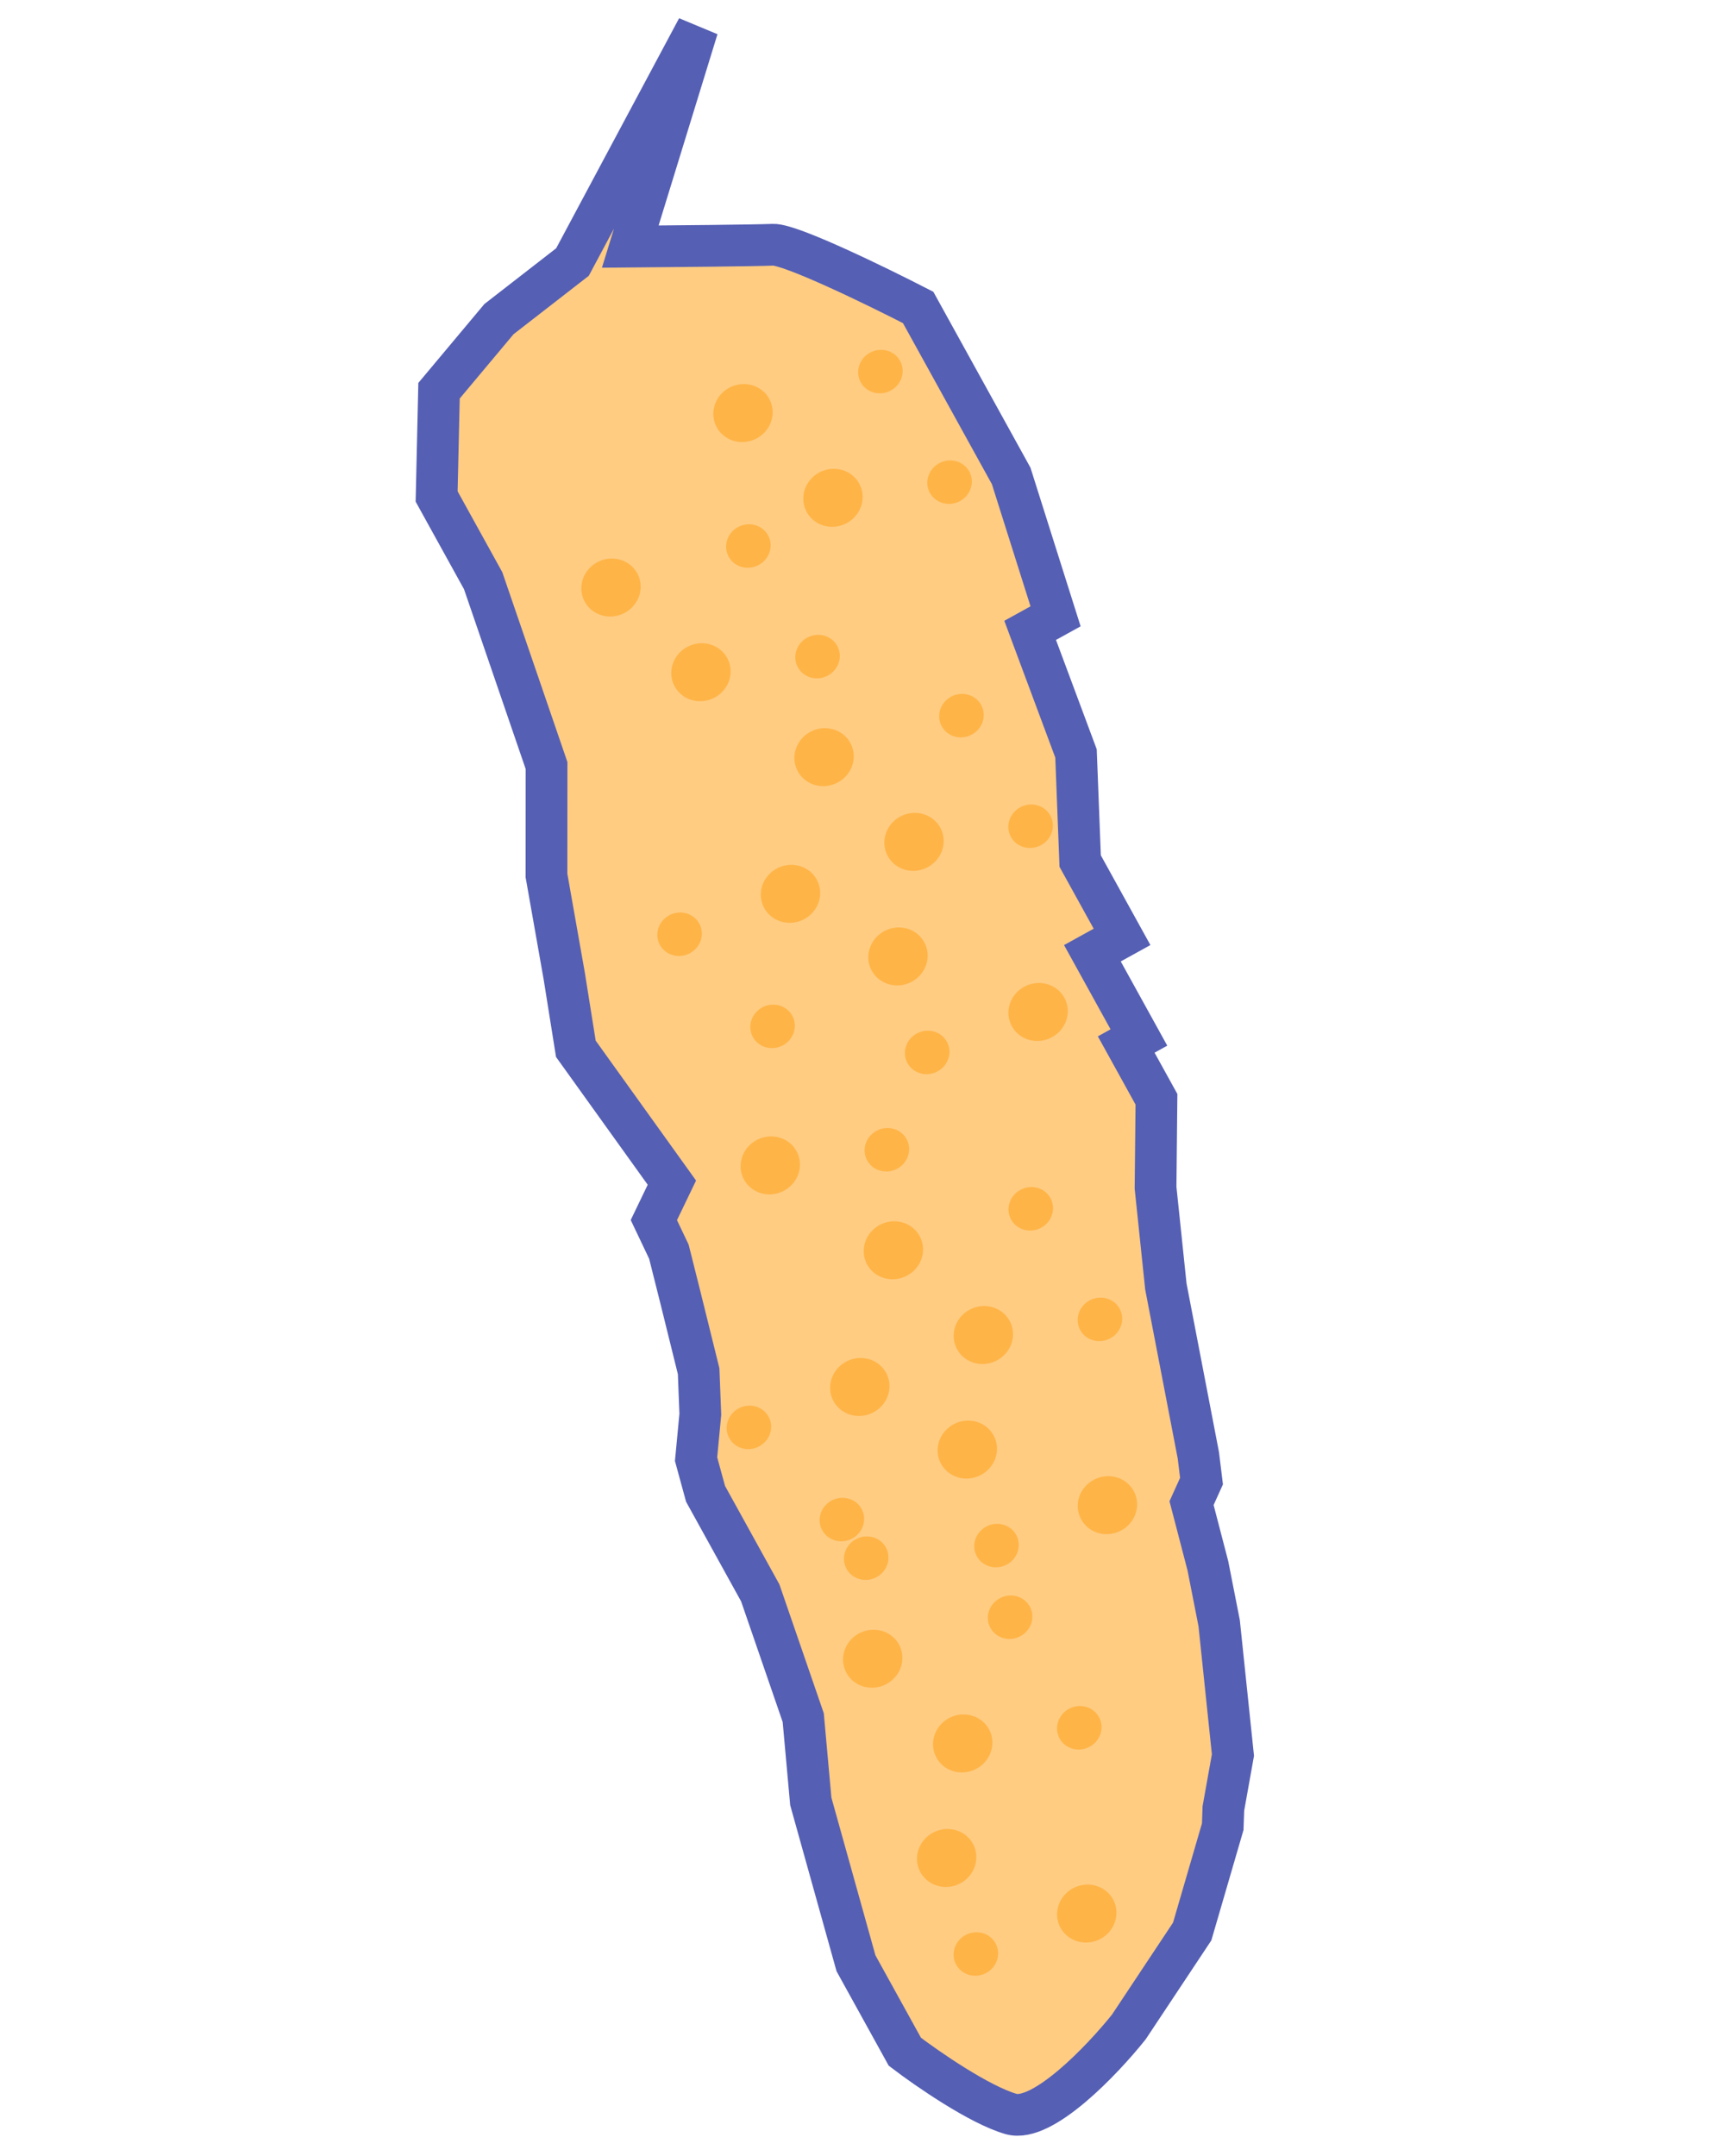 <?xml version="1.0" encoding="UTF-8"?> <svg xmlns="http://www.w3.org/2000/svg" width="123" height="155" viewBox="0 0 123 155" fill="none"><path d="M45.309 17.727L50.143 2.018L41.154 18.836L35.87 22.939L31.561 28.086L31.388 35.688L34.733 41.743L39.29 55.031L39.285 62.936L40.559 70.143L41.397 75.392L48.3 85.013L47.004 87.704L48.085 89.976L48.934 93.355L50.224 98.569L50.344 101.664L50.039 104.89L50.721 107.383L54.654 114.504L57.742 123.467L58.286 129.488L61.535 141.127L65.047 147.485C66.649 148.708 70.42 151.314 72.684 151.96C74.948 152.606 79.271 148.058 81.149 145.704L85.704 138.842L87.9 131.307L87.946 129.997L88.633 126.161L87.643 116.679L86.832 112.557L85.658 108.049L86.374 106.468L86.147 104.617L83.811 92.474L83.07 85.376L83.135 79.019L80.961 75.083L81.874 74.578L78.53 68.523L80.661 67.346L77.651 61.896L77.352 54.16L74.055 45.312L75.882 44.303L72.692 34.212L66.004 22.101C63.042 20.576 56.808 17.539 55.566 17.593C54.325 17.647 48.211 17.704 45.309 17.727Z" fill="#FFCC82" stroke="#555FB4" stroke-width="3"></path><ellipse cx="1.611" cy="1.552" rx="1.611" ry="1.552" transform="matrix(-0.903 0.43 0.43 0.903 64.077 24.617)" fill="#FFB447"></ellipse><ellipse cx="1.611" cy="1.552" rx="1.611" ry="1.552" transform="matrix(-0.903 0.43 0.43 0.903 54.587 37.155)" fill="#FFB447"></ellipse><ellipse cx="1.611" cy="1.552" rx="1.611" ry="1.552" transform="matrix(-0.903 0.43 0.43 0.903 69.904 49.349)" fill="#FFB447"></ellipse><ellipse cx="1.611" cy="1.552" rx="1.611" ry="1.552" transform="matrix(-0.903 0.43 0.43 0.903 74.887 84.799)" fill="#FFB447"></ellipse><ellipse cx="1.611" cy="1.552" rx="1.611" ry="1.552" transform="matrix(-0.903 0.43 0.43 0.903 73.402 114.157)" fill="#FFB447"></ellipse><ellipse cx="1.608" cy="1.555" rx="1.608" ry="1.555" transform="matrix(0.79 -0.613 -0.626 -0.78 55.241 75.978)" fill="#FFB447"></ellipse><ellipse cx="1.608" cy="1.555" rx="1.608" ry="1.555" transform="matrix(0.79 -0.613 -0.626 -0.78 60.224 111.429)" fill="#FFB447"></ellipse><ellipse cx="2.147" cy="2.07" rx="2.147" ry="2.07" transform="matrix(-0.903 0.43 0.43 0.903 60.929 32.992)" fill="#FFB447"></ellipse><ellipse cx="2.147" cy="2.07" rx="2.147" ry="2.07" transform="matrix(-0.903 0.43 0.43 0.903 51.438 45.53)" fill="#FFB447"></ellipse><ellipse cx="2.147" cy="2.07" rx="2.147" ry="2.07" transform="matrix(-0.903 0.43 0.43 0.903 56.422 80.98)" fill="#FFB447"></ellipse><ellipse cx="2.144" cy="2.074" rx="2.144" ry="2.074" transform="matrix(0.79 -0.613 -0.626 -0.78 74.231 75.676)" fill="#FFB447"></ellipse><ellipse cx="2.144" cy="2.074" rx="2.144" ry="2.074" transform="matrix(0.79 -0.613 -0.626 -0.78 79.214 111.128)" fill="#FFB447"></ellipse><ellipse cx="2.144" cy="2.074" rx="2.144" ry="2.074" transform="matrix(0.79 -0.613 -0.626 -0.78 77.73 140.485)" fill="#FFB447"></ellipse><ellipse cx="2.147" cy="2.07" rx="2.147" ry="2.07" transform="matrix(-0.903 0.43 0.43 0.903 66.755 57.724)" fill="#FFB447"></ellipse><ellipse cx="2.147" cy="2.07" rx="2.147" ry="2.07" transform="matrix(-0.903 0.43 0.43 0.903 71.738 93.174)" fill="#FFB447"></ellipse><ellipse cx="2.147" cy="2.07" rx="2.147" ry="2.07" transform="matrix(-0.903 0.43 0.43 0.903 70.255 122.532)" fill="#FFB447"></ellipse><ellipse cx="2.144" cy="2.074" rx="2.144" ry="2.074" transform="matrix(0.79 -0.613 -0.626 -0.78 56.431 67.183)" fill="#FFB447"></ellipse><ellipse cx="2.144" cy="2.074" rx="2.144" ry="2.074" transform="matrix(0.79 -0.613 -0.626 -0.78 61.414 102.633)" fill="#FFB447"></ellipse><ellipse cx="2.147" cy="2.07" rx="2.147" ry="2.07" transform="matrix(-0.903 0.43 0.43 0.903 54.461 26.9)" fill="#FFB447"></ellipse><ellipse cx="2.147" cy="2.07" rx="2.147" ry="2.07" transform="matrix(-0.903 0.43 0.43 0.903 44.972 39.441)" fill="#FFB447"></ellipse><ellipse cx="2.147" cy="2.07" rx="2.147" ry="2.07" transform="matrix(-0.903 0.43 0.43 0.903 60.289 51.634)" fill="#FFB447"></ellipse><ellipse cx="2.147" cy="2.07" rx="2.147" ry="2.07" transform="matrix(-0.903 0.43 0.43 0.903 65.272 87.082)" fill="#FFB447"></ellipse><ellipse cx="2.147" cy="2.07" rx="2.147" ry="2.07" transform="matrix(-0.903 0.43 0.43 0.903 63.787 116.442)" fill="#FFB447"></ellipse><ellipse cx="2.144" cy="2.074" rx="2.144" ry="2.074" transform="matrix(0.79 -0.613 -0.626 -0.78 64.159 71.684)" fill="#FFB447"></ellipse><ellipse cx="2.144" cy="2.074" rx="2.144" ry="2.074" transform="matrix(0.79 -0.613 -0.626 -0.78 69.142 107.133)" fill="#FFB447"></ellipse><ellipse cx="2.144" cy="2.074" rx="2.144" ry="2.074" transform="matrix(0.79 -0.613 -0.626 -0.78 67.658 136.49)" fill="#FFB447"></ellipse><ellipse cx="1.611" cy="1.552" rx="1.611" ry="1.552" transform="matrix(-0.903 0.43 0.43 0.903 69.05 32.565)" fill="#FFB447"></ellipse><ellipse cx="1.611" cy="1.552" rx="1.611" ry="1.552" transform="matrix(-0.903 0.43 0.43 0.903 59.559 45.105)" fill="#FFB447"></ellipse><ellipse cx="1.611" cy="1.552" rx="1.611" ry="1.552" transform="matrix(-0.903 0.43 0.43 0.903 64.542 80.554)" fill="#FFB447"></ellipse><ellipse cx="1.611" cy="1.552" rx="1.611" ry="1.552" transform="matrix(-0.903 0.43 0.43 0.903 63.058 109.912)" fill="#FFB447"></ellipse><ellipse cx="1.608" cy="1.555" rx="1.608" ry="1.555" transform="matrix(0.79 -0.613 -0.626 -0.78 66.356 77.851)" fill="#FFB447"></ellipse><ellipse cx="1.608" cy="1.555" rx="1.608" ry="1.555" transform="matrix(0.79 -0.613 -0.626 -0.78 71.339 113.3)" fill="#FFB447"></ellipse><ellipse cx="1.608" cy="1.555" rx="1.608" ry="1.555" transform="matrix(0.79 -0.613 -0.626 -0.78 69.856 142.659)" fill="#FFB447"></ellipse><ellipse cx="1.611" cy="1.552" rx="1.611" ry="1.552" transform="matrix(-0.903 0.43 0.43 0.903 74.876 57.298)" fill="#FFB447"></ellipse><ellipse cx="1.611" cy="1.552" rx="1.611" ry="1.552" transform="matrix(-0.903 0.43 0.43 0.903 79.859 92.747)" fill="#FFB447"></ellipse><ellipse cx="1.611" cy="1.552" rx="1.611" ry="1.552" transform="matrix(-0.903 0.43 0.43 0.903 78.375 122.105)" fill="#FFB447"></ellipse><ellipse cx="1.608" cy="1.555" rx="1.608" ry="1.555" transform="matrix(0.79 -0.613 -0.626 -0.78 48.557 69.355)" fill="#FFB447"></ellipse><ellipse cx="1.608" cy="1.555" rx="1.608" ry="1.555" transform="matrix(0.79 -0.613 -0.626 -0.78 53.54 104.804)" fill="#FFB447"></ellipse></svg> 